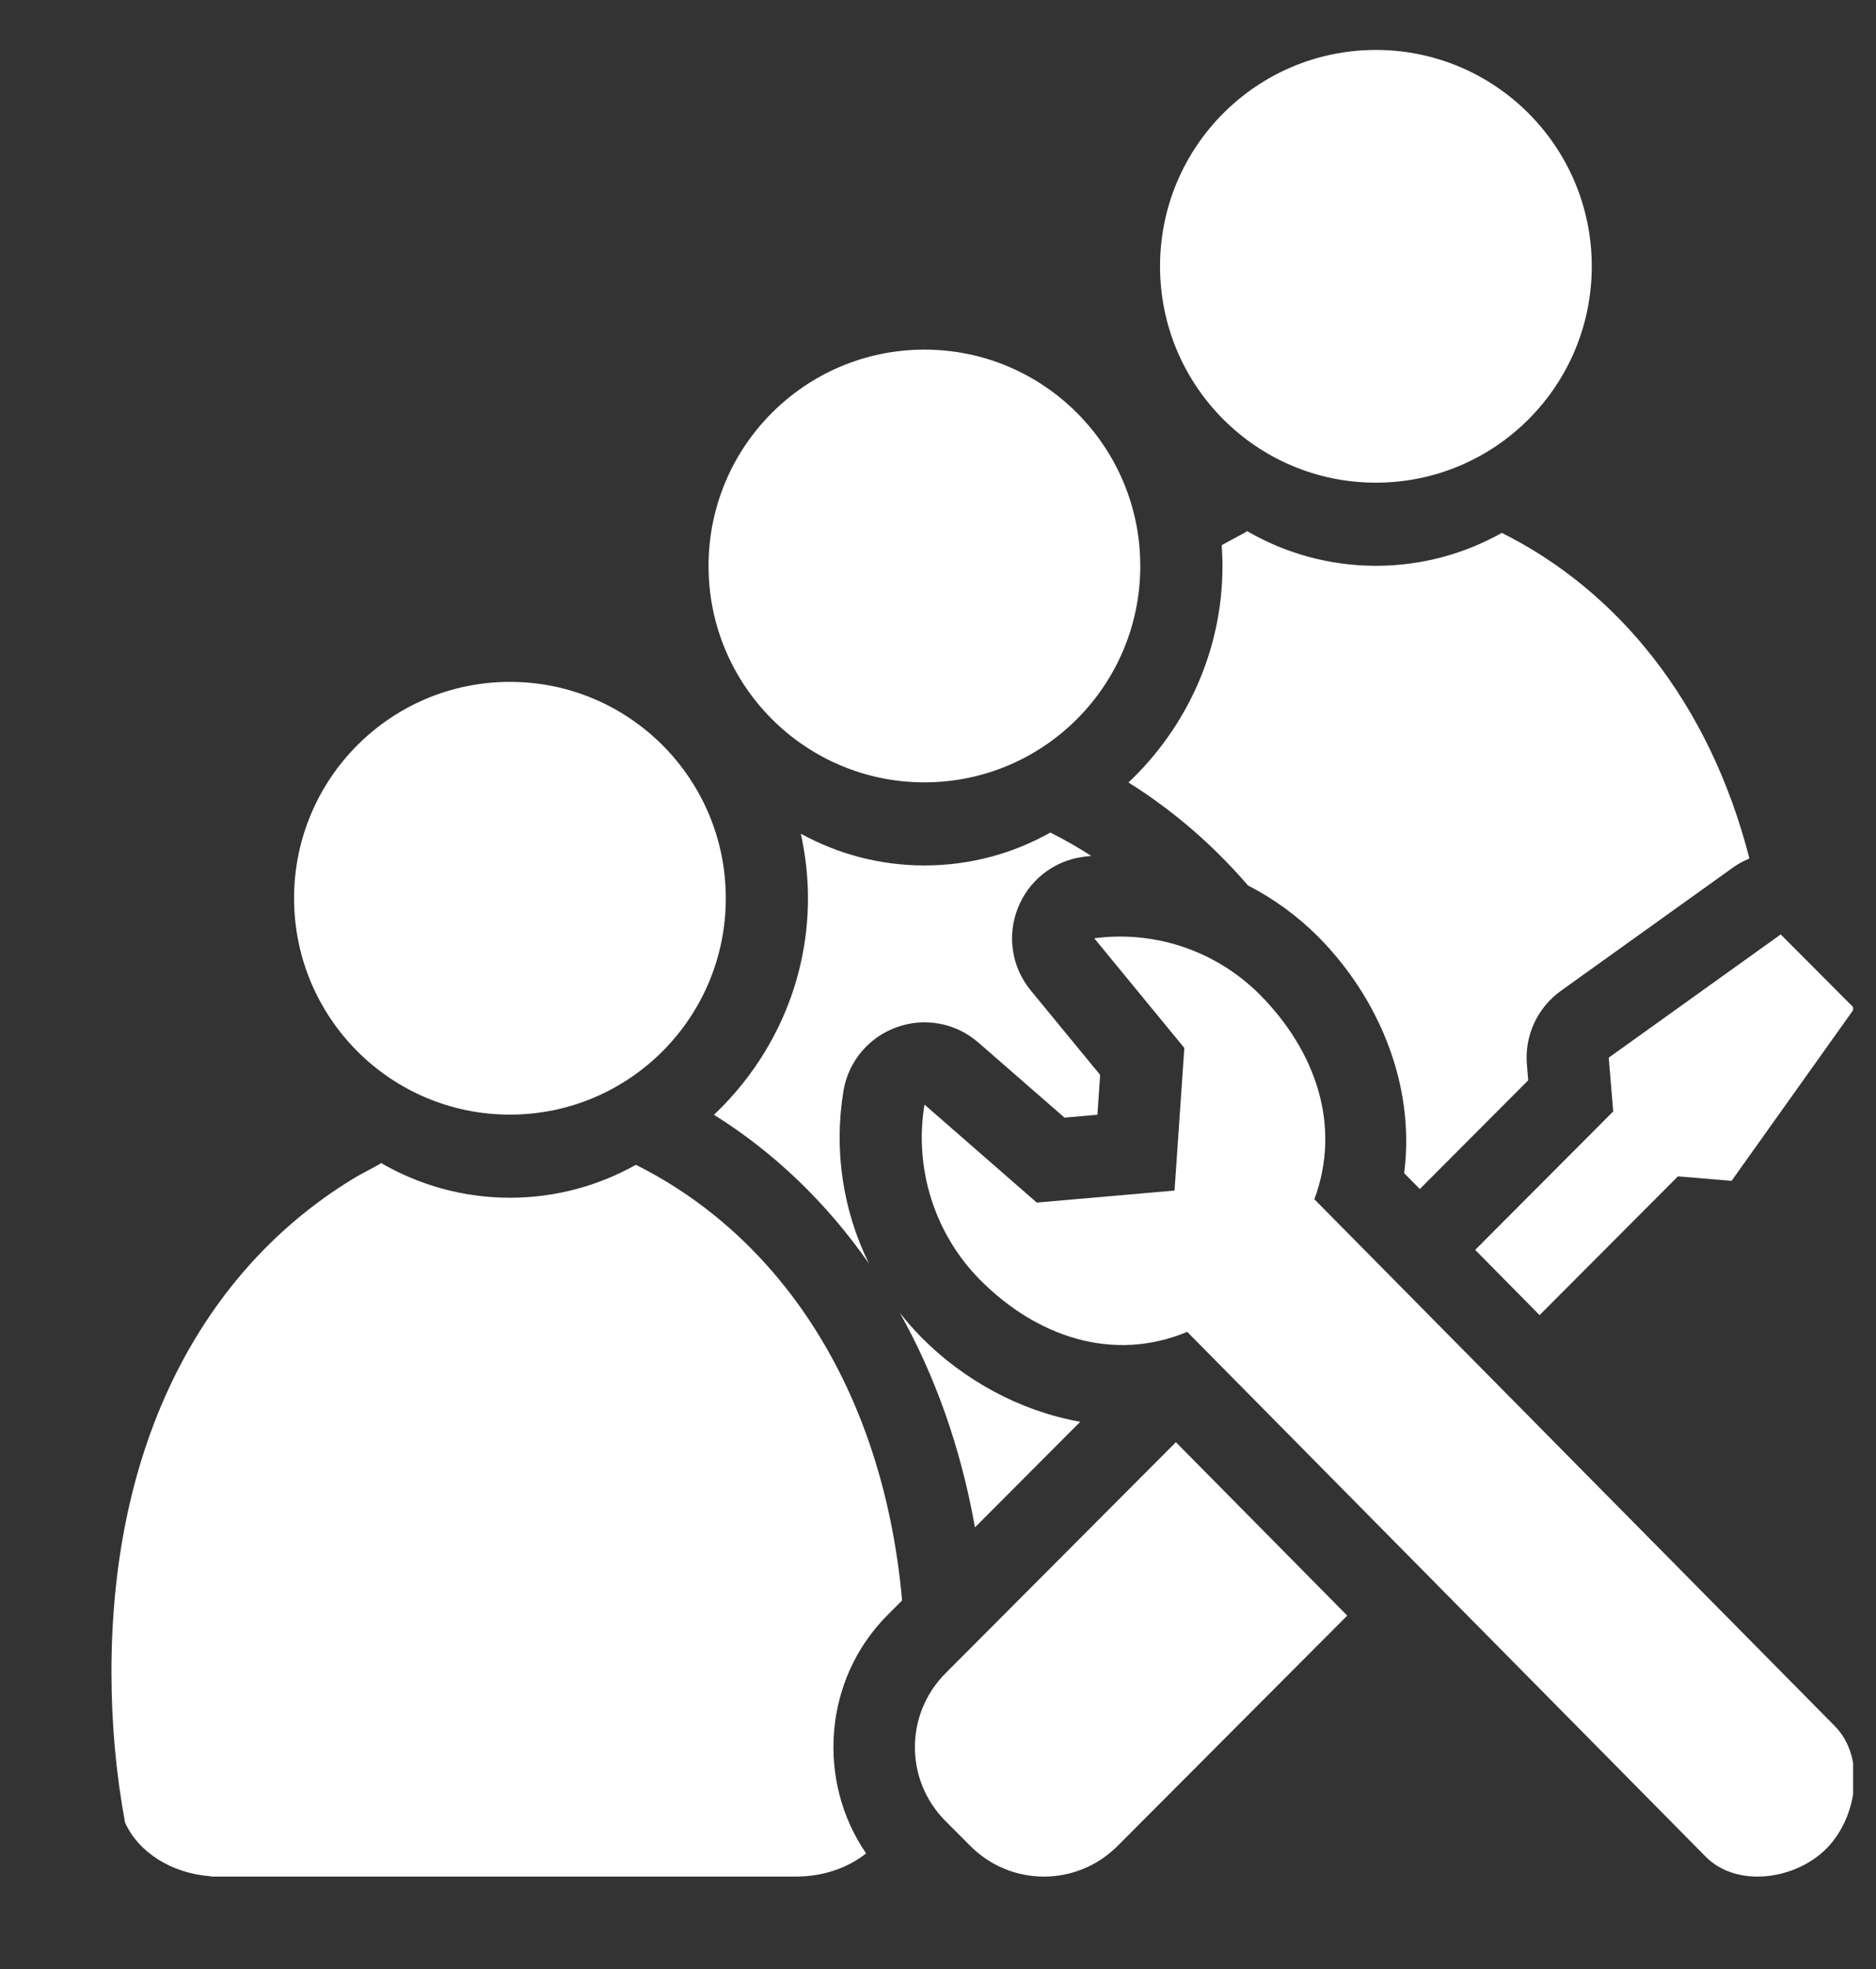 <svg width="81" height="85" viewBox="0 0 81 85" fill="none" xmlns="http://www.w3.org/2000/svg">
<rect x="0" y="0" width="81" height="85" fill="#333333" stroke="none"/>
<g clip-path="url(#clip0_1826_958)">
<path d="M59.407 2.156C54.259 2.156 50.087 6.337 50.087 11.495C50.087 16.652 54.259 20.833 59.407 20.833C64.555 20.833 68.728 16.652 68.728 11.495C68.728 6.337 64.555 2.156 59.407 2.156ZM39.914 15.09C34.766 15.09 30.593 19.271 30.593 24.429C30.593 29.586 34.766 33.767 39.914 33.768C45.062 33.767 49.234 29.586 49.234 24.429C49.234 19.271 45.061 15.09 39.914 15.09ZM22.017 29.431C16.869 29.431 12.697 33.612 12.697 38.77C12.697 43.927 16.869 48.109 22.017 48.109C27.165 48.109 31.338 43.927 31.338 38.77C31.338 33.612 27.165 29.431 22.017 29.431ZM45.35 35.935C43.742 36.838 41.888 37.355 39.917 37.355C37.983 37.355 36.162 36.856 34.575 35.984C34.576 35.984 34.575 35.985 34.575 35.985C36.162 36.857 37.983 37.356 39.917 37.356C41.888 37.356 43.742 36.839 45.35 35.936C45.954 36.237 46.541 36.573 47.113 36.942C47.113 36.942 47.114 36.942 47.114 36.942C46.542 36.573 45.954 36.236 45.35 35.935ZM46.622 37.009C46.541 37.023 46.462 37.04 46.383 37.059C46.462 37.04 46.542 37.023 46.622 37.009ZM46.325 37.073C45.478 37.297 44.8 37.805 44.344 38.459C44.822 37.78 45.523 37.289 46.325 37.073ZM75.411 37.11C75.316 37.153 75.223 37.2 75.133 37.251C75.223 37.2 75.316 37.153 75.411 37.11ZM75.097 37.272C75.003 37.327 74.91 37.384 74.821 37.448C74.91 37.385 75.002 37.326 75.097 37.272ZM44.15 38.769C44.1 38.859 44.055 38.951 44.013 39.045C44.054 38.951 44.1 38.859 44.15 38.769ZM43.981 39.119C43.944 39.206 43.91 39.294 43.88 39.384C43.91 39.294 43.944 39.206 43.981 39.119ZM43.869 39.414C43.836 39.517 43.809 39.623 43.785 39.729C43.808 39.623 43.836 39.518 43.869 39.414ZM43.776 39.768C43.586 40.655 43.73 41.62 44.289 42.457C44.03 42.065 43.851 41.626 43.763 41.164C43.675 40.703 43.679 40.228 43.776 39.768ZM34.258 42.718C33.579 44.794 32.382 46.644 30.826 48.116C30.826 48.116 30.826 48.117 30.826 48.117C32.382 46.644 33.579 44.794 34.258 42.718ZM44.3 42.473C44.364 42.568 44.431 42.661 44.505 42.751L47.5 46.396V46.395L44.505 42.751C44.432 42.661 44.364 42.569 44.3 42.473ZM67.272 42.861C67.19 42.925 67.111 42.99 67.036 43.06C67.112 42.99 67.19 42.924 67.272 42.861ZM67.023 43.073C66.95 43.143 66.881 43.216 66.814 43.29C66.881 43.215 66.951 43.143 67.023 43.073ZM66.765 43.346C66.698 43.425 66.633 43.507 66.572 43.591C66.633 43.507 66.697 43.425 66.765 43.346ZM66.554 43.618C66.499 43.697 66.448 43.779 66.399 43.862C66.448 43.779 66.499 43.697 66.554 43.618ZM39.829 44.127C39.731 44.129 39.634 44.138 39.538 44.148C40.365 44.06 41.197 44.265 41.888 44.727C41.25 44.296 40.532 44.106 39.829 44.127ZM39.169 44.209C39.072 44.23 38.976 44.255 38.882 44.284C38.976 44.255 39.072 44.23 39.169 44.209ZM38.477 44.434C38.392 44.472 38.309 44.514 38.227 44.558C38.309 44.514 38.392 44.472 38.477 44.434ZM66.086 44.557C66.054 44.656 66.027 44.757 66.004 44.859C66.027 44.757 66.055 44.656 66.086 44.557ZM38.165 44.592C37.383 45.032 36.761 45.768 36.499 46.726C36.75 45.822 37.349 45.055 38.165 44.592ZM41.919 44.749C41.993 44.8 42.064 44.853 42.133 44.909C42.063 44.853 41.992 44.8 41.919 44.749ZM65.99 44.926C65.969 45.024 65.951 45.124 65.939 45.224C65.952 45.124 65.969 45.025 65.99 44.926ZM65.937 45.24C65.925 45.342 65.919 45.445 65.916 45.549C65.919 45.446 65.926 45.343 65.937 45.24ZM65.915 45.636C65.915 45.739 65.917 45.842 65.925 45.945C65.918 45.842 65.914 45.739 65.915 45.636ZM36.485 46.776C36.459 46.878 36.435 46.983 36.417 47.09C36.435 46.984 36.458 46.88 36.485 46.776ZM36.963 53.222C37.121 53.668 37.305 54.105 37.514 54.531C37.515 54.531 37.515 54.532 37.516 54.532C37.306 54.106 37.121 53.668 36.963 53.222ZM53.618 53.418C53.553 53.51 53.484 53.599 53.411 53.685C53.484 53.599 53.554 53.511 53.618 53.418C53.666 53.51 53.719 53.599 53.775 53.685C53.719 53.598 53.667 53.509 53.618 53.418ZM11.624 53.703C11.458 53.867 11.294 54.034 11.133 54.205C11.294 54.034 11.458 53.867 11.624 53.703C11.624 53.703 11.624 53.703 11.624 53.703ZM53.361 53.74C53.303 53.805 53.244 53.868 53.182 53.928C53.244 53.868 53.303 53.805 53.361 53.74ZM54.011 54.011C54.08 54.095 54.151 54.178 54.227 54.256L56.973 57.034C56.973 57.034 56.973 57.033 56.973 57.033L54.227 54.255C54.152 54.177 54.079 54.095 54.011 54.011ZM52.786 54.261C52.779 54.267 52.772 54.272 52.764 54.277C52.765 54.277 52.765 54.278 52.765 54.278C52.772 54.273 52.779 54.266 52.786 54.261ZM52.874 54.335C52.935 54.365 52.994 54.396 53.053 54.429C52.995 54.395 52.934 54.366 52.874 54.335ZM53.184 54.513C53.235 54.545 53.286 54.578 53.336 54.613C53.286 54.578 53.235 54.545 53.184 54.513ZM53.46 54.709C53.507 54.745 53.552 54.782 53.596 54.82C53.552 54.782 53.506 54.745 53.46 54.709ZM38.847 56.658C38.848 56.659 38.848 56.66 38.849 56.66C39.135 57.027 39.444 57.38 39.775 57.716L39.778 57.72C41.607 59.57 44.033 60.903 46.639 61.368L46.64 61.367C44.033 60.902 41.607 59.569 39.778 57.719C39.777 57.718 39.776 57.716 39.775 57.715C39.443 57.379 39.134 57.026 38.847 56.658Z" fill="white"/>
<path d="M53.839 22.921C53.821 22.936 53.806 22.953 53.788 22.967L52.827 23.487C52.801 23.503 52.775 23.52 52.748 23.536C52.769 23.831 52.783 24.128 52.783 24.428C52.783 28.097 51.213 31.419 48.724 33.774C50.627 34.962 52.362 36.454 53.882 38.216C55.002 38.793 56.038 39.545 56.946 40.461L56.951 40.467C59.51 43.062 61.12 46.804 60.628 50.636L61.304 51.32L65.983 46.628L65.926 45.944C65.822 44.7 66.38 43.492 67.396 42.765L74.821 37.447C75.043 37.289 75.283 37.158 75.535 37.055C73.803 30.292 69.828 25.488 64.844 23C63.236 23.903 61.383 24.421 59.411 24.421C57.383 24.421 55.478 23.872 53.839 22.92L53.839 22.921ZM45.351 35.935C43.743 36.838 41.889 37.355 39.918 37.355C37.983 37.355 36.163 36.856 34.576 35.984C34.777 36.883 34.886 37.814 34.886 38.77C34.886 42.439 33.316 45.761 30.827 48.116C33.404 49.725 35.673 51.891 37.516 54.532C36.398 52.259 35.994 49.662 36.416 47.099C36.868 44.357 40.154 43.175 42.248 45.002L45.962 48.239L47.383 48.115L47.501 46.395L44.506 42.751C42.741 40.602 44.021 37.351 46.777 36.982C46.889 36.967 47.002 36.953 47.115 36.941C46.543 36.573 45.955 36.236 45.351 35.935ZM16.449 50.196C16.431 50.211 16.416 50.228 16.398 50.242L15.437 50.763C9.172 54.474 4.812 61.717 4.812 72.172C4.812 74.417 5.016 76.593 5.399 78.663C5.965 79.931 7.39 80.861 9.096 80.982V80.996H34.46V80.994C35.601 80.978 36.633 80.6 37.396 79.996C35.247 76.868 35.552 72.484 38.315 69.714L38.95 69.076C38.117 59.791 33.534 53.31 27.454 50.275C25.846 51.178 23.992 51.696 22.021 51.696C19.992 51.696 18.088 51.147 16.449 50.195V50.196ZM53.619 53.418C53.386 53.751 53.097 54.042 52.765 54.277C53.144 54.453 53.489 54.695 53.785 54.992L56.98 58.225C56.982 58.094 56.984 57.963 56.984 57.831C56.984 57.562 56.979 57.298 56.973 57.033L54.228 54.255C53.985 54.007 53.78 53.725 53.619 53.418ZM38.848 56.658C40.368 59.366 41.484 62.477 42.096 65.924L46.641 61.367C44.034 60.902 41.608 59.569 39.779 57.719L39.775 57.715C39.444 57.379 39.135 57.025 38.848 56.658Z" fill="white"/>
<path d="M76.886 40.332L69.46 45.65L69.654 47.971L63.694 53.947L66.475 56.763L72.449 50.773L74.764 50.968L80.068 43.523L76.886 40.332ZM48.235 40.425C47.906 40.43 47.576 40.454 47.246 40.498L51.136 45.232L50.713 51.386L44.765 51.905L39.916 47.675C39.462 50.434 40.35 53.245 42.301 55.225C44.75 57.702 48.059 58.822 51.26 57.485L73.645 80.136C74.995 81.502 77.528 81.136 78.866 79.782C80.204 78.428 80.568 75.862 79.219 74.497L56.75 51.761C57.933 48.578 56.797 45.366 54.424 42.958C52.774 41.292 50.537 40.388 48.235 40.425ZM50.772 62.247L40.825 72.22C39.062 73.988 39.062 76.834 40.825 78.601L41.892 79.671C43.655 81.439 46.494 81.439 48.257 79.671L58.17 69.733L50.772 62.247Z" fill="white"/>
</g>
<defs>
<clipPath id="clip0_1826_958">
<rect width="80.011" height="85" fill="white"/>
</clipPath>
</defs>
</svg>
